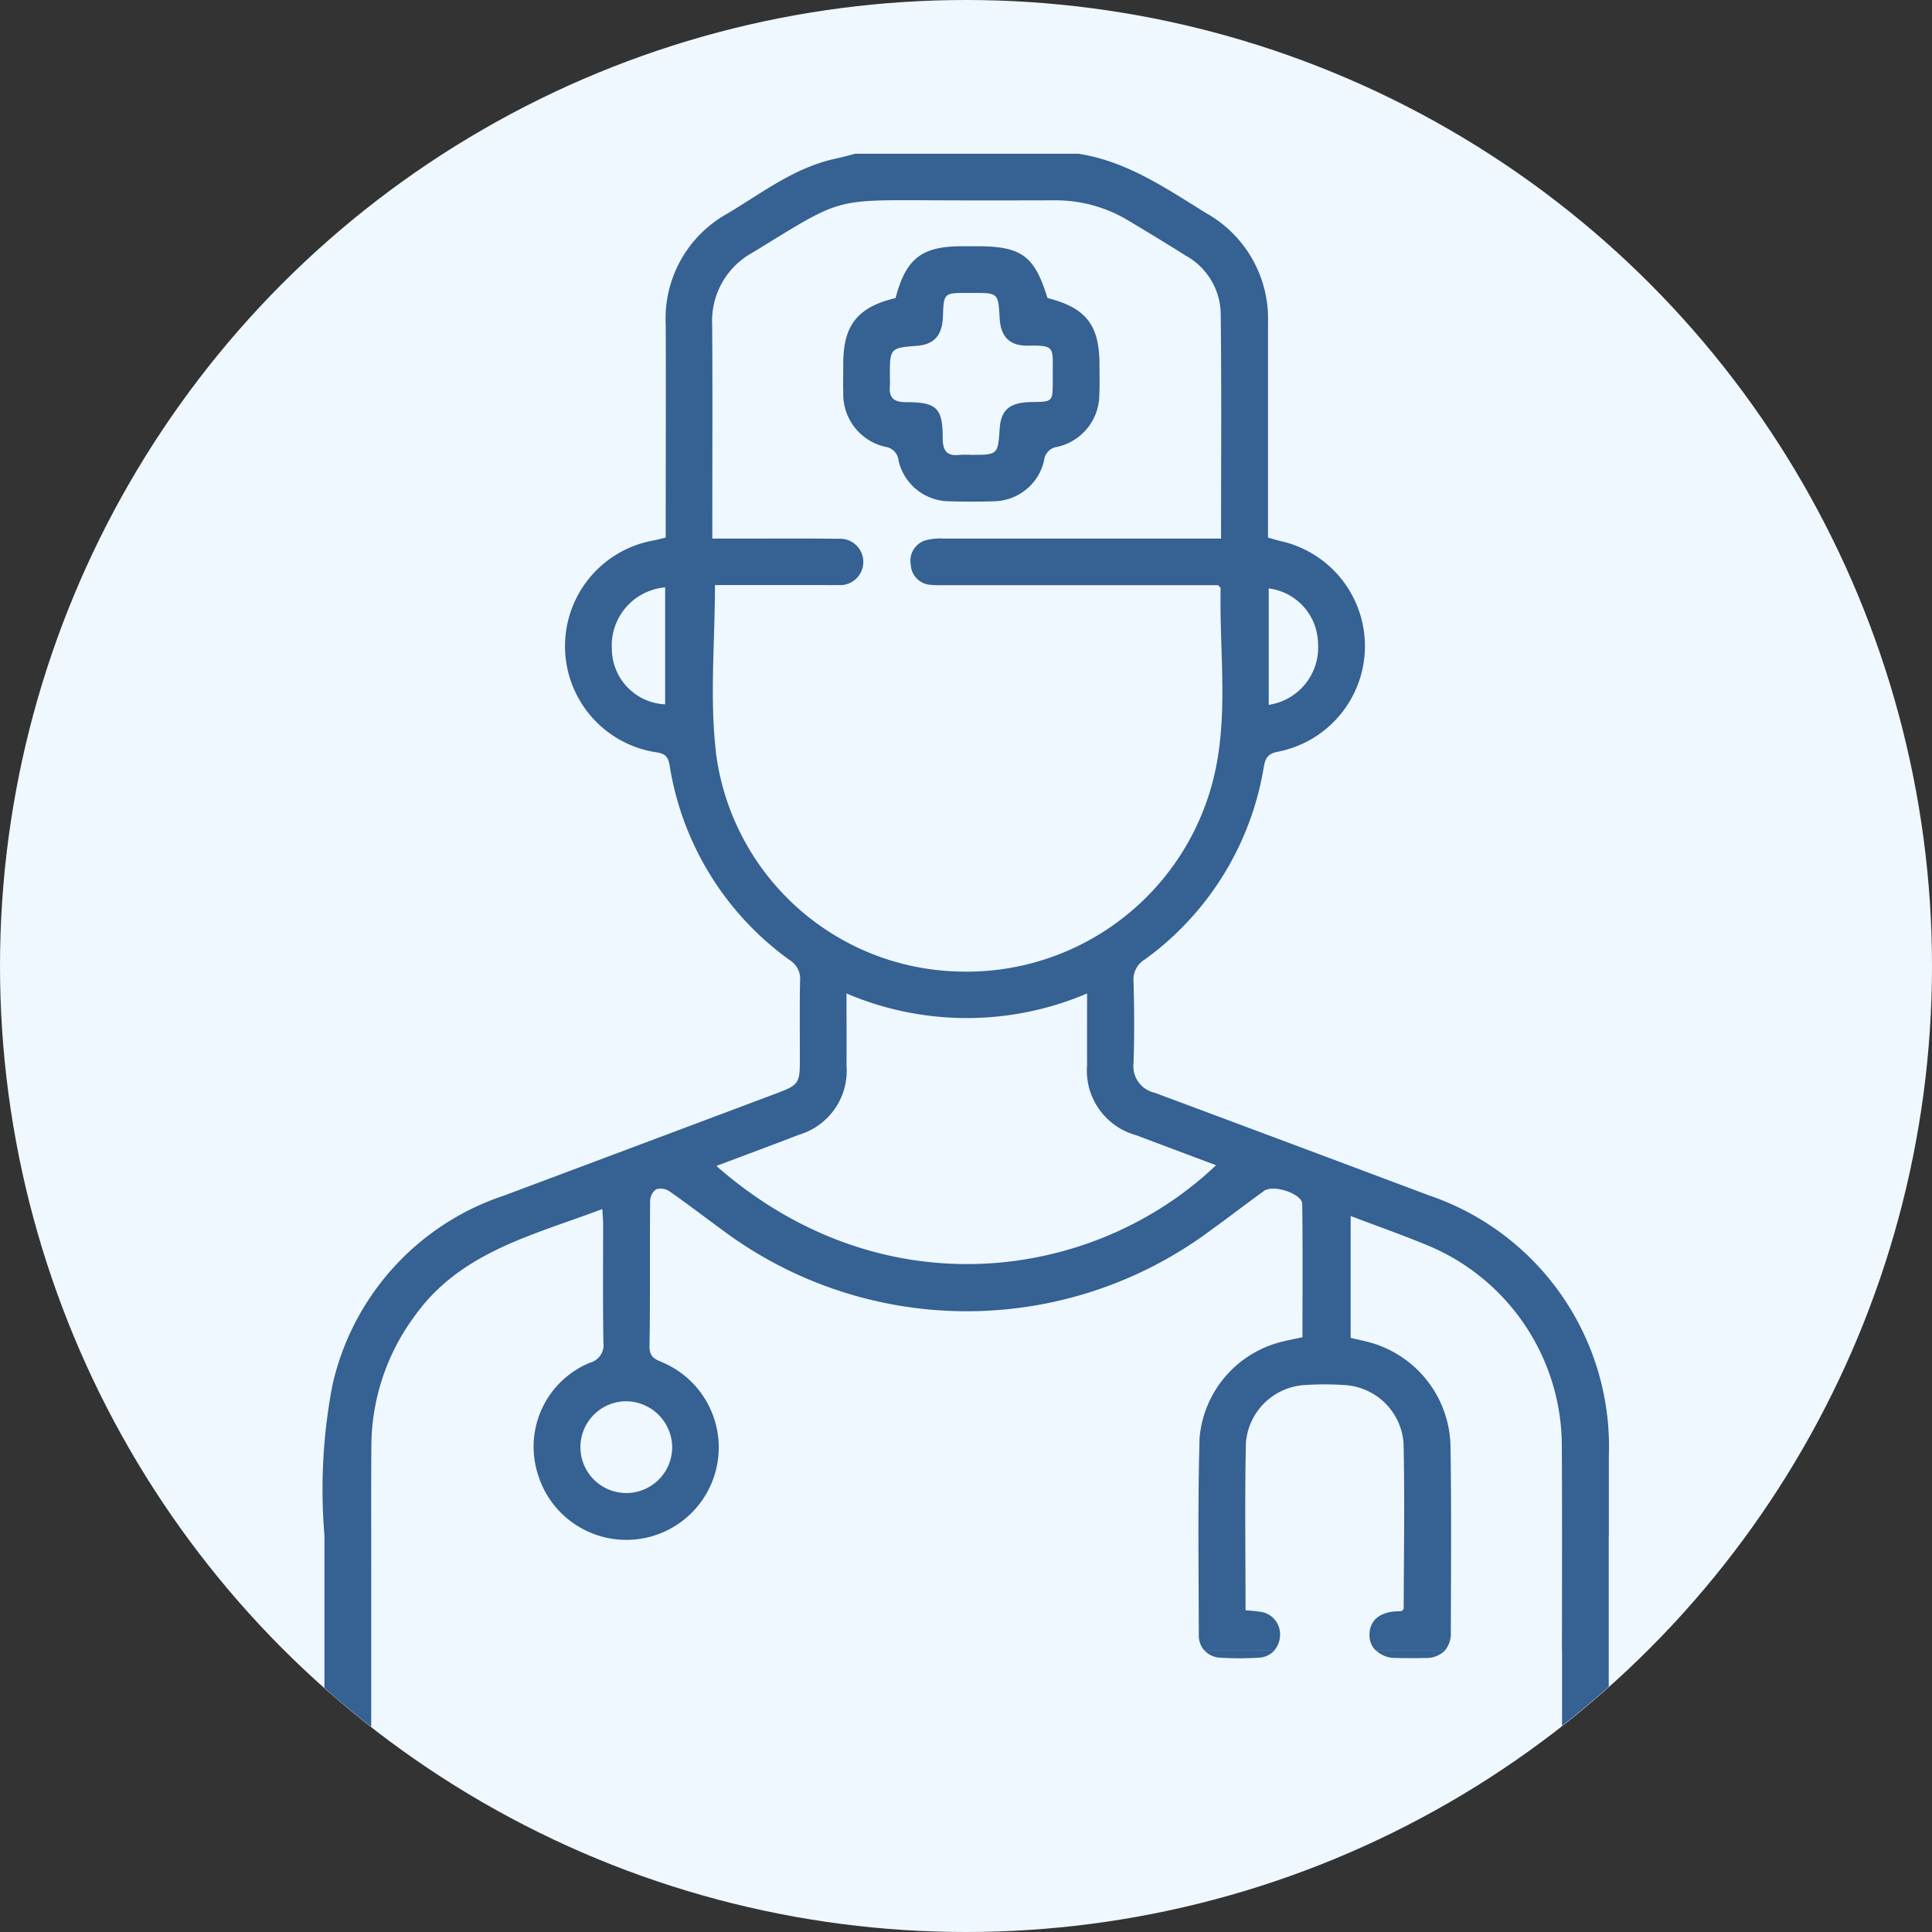 <?xml version="1.0" encoding="UTF-8"?>
<svg xmlns="http://www.w3.org/2000/svg" width="120" height="120" viewBox="0 0 120 120">
  <rect x="0" y="0" width="120" height="120" fill="#333333" stroke="none"/>
  <g id="servicio_1" transform="translate(-1525.54 -41.717)">
    <circle id="Elipse_87" data-name="Elipse 87" cx="60" cy="60" r="60" transform="translate(1525.54 41.717)" fill="#eff8ff"></circle>
    <g id="Grupo_16704" data-name="Grupo 16704" transform="translate(1525.54 41.717)">
      <path id="Trazado_12199" data-name="Trazado 12199" d="M1597.553,77.1a3.5,3.5,0,0,0-3.061-3.4v7.226A3.6,3.6,0,0,0,1597.553,77.1Z" transform="translate(-1515.69 -37.148)" fill="none"></path>
      <path id="Trazado_12200" data-name="Trazado 12200" d="M1619.693,134.975c0-4.2.016-8.4-.007-12.6a13.512,13.512,0,0,0-8.516-12.613c-1.478-.608-2.987-1.139-4.6-1.75v7.569c.314.073.656.146,1,.231a6.832,6.832,0,0,1,5.2,6.406c.063,3.882.032,7.767.021,11.65a1.649,1.649,0,0,1-.349,1.106,1.624,1.624,0,0,1-1.26.493c-.609.017-1.219.016-1.828,0a1.706,1.706,0,0,1-1.25-.493,1.333,1.333,0,0,1-.365-.905c-.021-.856.536-1.4,1.533-1.494.159-.015.32-.016.469-.024.05-.062.122-.11.123-.158.008-3.433.068-6.867-.01-10.3a3.9,3.9,0,0,0-3.666-3.582,18.648,18.648,0,0,0-2.5,0,3.9,3.9,0,0,0-3.626,3.623c-.072,3.429-.021,6.861-.021,10.363.3.03.576.045.846.087a1.409,1.409,0,0,1,1.295,1.519,1.5,1.5,0,0,1-.334.865,1.378,1.378,0,0,1-1.026.478,19.962,19.962,0,0,1-2.31,0,1.352,1.352,0,0,1-1.374-1.426c-.008-4.075-.069-8.153.047-12.226a6.753,6.753,0,0,1,5.192-5.994c.369-.089.743-.162,1.2-.262,0-2.769.021-5.522-.015-8.274-.008-.639-1.79-1.234-2.369-.815-1.144.826-2.262,1.689-3.406,2.514a25.35,25.35,0,0,1-30.255-.093c-1.088-.794-2.155-1.617-3.26-2.387a1.007,1.007,0,0,0-.834-.138.937.937,0,0,0-.38.727c-.025,3.016.011,6.034-.038,9.05-.011.721.432.809.893,1.017a5.741,5.741,0,1,1-7.837,6.879,5.641,5.641,0,0,1,3.253-6.9,1.135,1.135,0,0,0,.827-1.266c-.038-2.439-.014-4.879-.017-7.318,0-.278-.029-.557-.05-.958-4.314,1.639-8.842,2.654-11.689,6.693a13.645,13.645,0,0,0-2.654,7.891c-.024,2.824-.006,5.649-.011,8.473,0,.147,0,.3,0,.448v8.658a59.93,59.93,0,0,0,73.982-.08v-4.7Z" transform="translate(-1522.657 -32.49)" fill="none"></path>
      <path id="Trazado_12201" data-name="Trazado 12201" d="M1557.085,120.68a2.85,2.85,0,1,0,2.857-2.8A2.9,2.9,0,0,0,1557.085,120.68Z" transform="translate(-1521.034 -30.837)" fill="none"></path>
      <path id="Trazado_12202" data-name="Trazado 12202" d="M1585.54,41.717A59.989,59.989,0,0,0,1545.7,146.561V137.1h0a34.333,34.333,0,0,1,.5-9.36,16.119,16.119,0,0,1,10.639-11.754q8.46-3.175,16.921-6.347c1.4-.525,1.468-.634,1.469-2.089,0-1.638-.022-3.274.013-4.911a1.356,1.356,0,0,0-.626-1.27,18.443,18.443,0,0,1-7.479-12.122c-.086-.5-.247-.7-.751-.787a6.669,6.669,0,0,1-.145-13.187c.186-.04.371-.093.655-.162V74.08c0-4.077.015-8.152,0-12.229a7.451,7.451,0,0,1,3.832-6.867c2.166-1.291,4.19-2.877,6.739-3.416.4-.086.8-.2,1.2-.3h13.867c3.007.467,5.447,2.155,7.95,3.7a7.512,7.512,0,0,1,3.822,6.785c-.006,4.427,0,8.855,0,13.357.288.079.552.163.822.225a6.681,6.681,0,0,1-.159,13.063c-.619.119-.814.334-.923.949a18.436,18.436,0,0,1-7.393,11.967,1.437,1.437,0,0,0-.7,1.334c.045,1.7.059,3.4,0,5.1a1.688,1.688,0,0,0,1.311,1.841q8.517,3.154,17.013,6.366a16.485,16.485,0,0,1,11.2,16.174q0,2.482,0,4.966h.017v9.374A59.99,59.99,0,0,0,1585.54,41.717Z" transform="translate(-1525.54 -41.717)" fill="none"></path>
      <path id="Trazado_12203" data-name="Trazado 12203" d="M1587.5,100.15c-.009-1.433,0-2.866,0-4.431a19.042,19.042,0,0,1-14.943,0c0,1.576.009,3.015,0,4.454a4.148,4.148,0,0,1-2.977,4.329c-1.668.648-3.349,1.267-5.1,1.928,10.362,9.086,23.529,7.109,31.03-.04-1.663-.624-3.312-1.24-4.959-1.864A4.162,4.162,0,0,1,1587.5,100.15Z" transform="translate(-1519.978 -34.003)" fill="none"></path>
      <path id="Trazado_12204" data-name="Trazado 12204" d="M1595.314,88.784c1.052-3.971.424-8.042.511-12.071,0-.048-.071-.1-.155-.2h-16.984a6.608,6.608,0,0,1-.865-.018,1.314,1.314,0,0,1-1.243-1.249,1.328,1.328,0,0,1,1.019-1.534,3.71,3.71,0,0,1,1.048-.083q8.038-.007,16.078,0h1.131c0-4.776.037-9.4-.022-14.014a4.2,4.2,0,0,0-2.162-3.553c-1.193-.753-2.4-1.485-3.61-2.208a8.749,8.749,0,0,0-4.585-1.235c-2.44,0-4.879.01-7.318,0-6.51-.029-5.833-.15-11.427,3.263a4.829,4.829,0,0,0-2.484,4.463c.031,4.109.009,8.216.009,12.325v.961h1.394c2.151,0,4.3-.017,6.451.011a1.441,1.441,0,1,1-.026,2.874c-.321.013-.642,0-.963,0h-6.693c0,3.568-.331,7.034.067,10.414a15.574,15.574,0,0,0,14.916,13.585A15.794,15.794,0,0,0,1595.314,88.784Zm-20.288-20.865a3.344,3.344,0,0,1-2.635-3.35c-.021-.609-.006-1.218,0-1.827,0-2.387.888-3.5,3.25-4.067.643-2.459,1.629-3.214,4.122-3.217h.961c2.742,0,3.553.6,4.35,3.213,2.406.618,3.23,1.677,3.232,4.153,0,.609.022,1.219-.009,1.827a3.338,3.338,0,0,1-2.62,3.269.942.942,0,0,0-.813.85,3.25,3.25,0,0,1-3.116,2.529c-.929.03-1.861.029-2.789,0a3.26,3.26,0,0,1-3.128-2.518A.948.948,0,0,0,1575.026,67.919Z" transform="translate(-1520.011 -40.162)" fill="none"></path>
      <path id="Trazado_12205" data-name="Trazado 12205" d="M1577.186,66.646c0,.779.247,1.151,1.058,1.049a5.288,5.288,0,0,1,.673,0c1.7,0,1.7,0,1.808-1.63.081-1.182.637-1.638,2.008-1.651,1.282-.014,1.283-.015,1.288-1.293,0-.192,0-.384,0-.577,0-1.506.142-1.666-1.536-1.632-1.151.024-1.7-.555-1.761-1.7-.09-1.575-.09-1.575-1.671-1.575h-.289c-1.513,0-1.513,0-1.566,1.488-.04,1.137-.544,1.711-1.575,1.793-1.719.137-1.719.137-1.719,1.919,0,.192.015.386,0,.577-.066.744.255,1.011,1.009,1.009C1576.812,64.42,1577.184,64.784,1577.186,66.646Z" transform="translate(-1518.632 -39.443)" fill="none"></path>
      <path id="Trazado_12206" data-name="Trazado 12206" d="M1558.794,77.483a3.469,3.469,0,0,0,3.311,3.424V73.642A3.627,3.627,0,0,0,1558.794,77.483Z" transform="translate(-1520.79 -37.156)" fill="none"></path>
      <path id="Trazado_12207" data-name="Trazado 12207" d="M1577.938,70.941c.928.029,1.86.03,2.789,0a3.25,3.25,0,0,0,3.116-2.529.942.942,0,0,1,.813-.85,3.338,3.338,0,0,0,2.62-3.269c.031-.608.01-1.218.009-1.827,0-2.477-.826-3.535-3.232-4.153-.8-2.613-1.608-3.211-4.35-3.213h-.961c-2.494,0-3.479.758-4.122,3.217-2.362.566-3.246,1.68-3.25,4.067,0,.609-.016,1.218,0,1.827a3.344,3.344,0,0,0,2.635,3.35.948.948,0,0,1,.8.862A3.26,3.26,0,0,0,1577.938,70.941Zm-3.673-7.165c.017-.191,0-.385,0-.577,0-1.782,0-1.782,1.719-1.919,1.031-.082,1.535-.656,1.575-1.793.053-1.488.053-1.488,1.566-1.488h.289c1.58,0,1.58,0,1.671,1.575.064,1.141.61,1.72,1.761,1.7,1.678-.034,1.535.126,1.536,1.632,0,.193,0,.385,0,.577,0,1.278-.006,1.279-1.288,1.293-1.371.014-1.927.47-2.008,1.651-.112,1.63-.112,1.63-1.808,1.63a5.288,5.288,0,0,0-.673,0c-.812.1-1.057-.27-1.058-1.049,0-1.862-.375-2.226-2.274-2.223C1574.52,64.788,1574.2,64.521,1574.265,63.777Z" transform="translate(-1518.994 -39.805)" fill="#356193"></path>
      <path id="Trazado_12208" data-name="Trazado 12208" d="M1594.344,131.87a1.378,1.378,0,0,0,1.026-.478h-4.392a1.429,1.429,0,0,0,1.056.479A19.962,19.962,0,0,0,1594.344,131.87Z" transform="translate(-1516.192 -28.906)" fill="#356193"></path>
      <path id="Trazado_12209" data-name="Trazado 12209" d="M1603.377,131.885a1.624,1.624,0,0,0,1.26-.493H1600.3a1.706,1.706,0,0,0,1.25.493C1602.157,131.9,1602.768,131.9,1603.377,131.885Z" transform="translate(-1514.86 -28.906)" fill="#356193"></path>
      <path id="Trazado_12210" data-name="Trazado 12210" d="M1622.96,135.9q0-2.482,0-4.966a16.485,16.485,0,0,0-11.2-16.174q-8.5-3.192-17.013-6.366a1.688,1.688,0,0,1-1.311-1.841c.061-1.7.046-3.4,0-5.1a1.437,1.437,0,0,1,.7-1.334,18.436,18.436,0,0,0,7.393-11.967c.11-.615.3-.83.923-.949a6.681,6.681,0,0,0,.159-13.063c-.27-.062-.534-.146-.822-.225,0-4.5,0-8.929,0-13.357a7.512,7.512,0,0,0-3.822-6.785c-2.5-1.547-4.943-3.235-7.95-3.7h-13.867c-.4.1-.8.214-1.2.3-2.55.539-4.574,2.125-6.739,3.416a7.451,7.451,0,0,0-3.832,6.867c.019,4.077,0,8.152,0,12.229v1.027c-.284.07-.469.122-.655.162a6.669,6.669,0,0,0,.145,13.187c.5.089.665.291.751.787a18.443,18.443,0,0,0,7.479,12.122,1.356,1.356,0,0,1,.626,1.27c-.034,1.637-.011,3.273-.013,4.911,0,1.455-.072,1.565-1.469,2.089q-8.458,3.178-16.921,6.347a16.119,16.119,0,0,0-10.639,11.754,34.333,34.333,0,0,0-.5,9.36h0v9.463q1.413,1.255,2.905,2.417v-8.658c0-.15,0-.3,0-.448.006-2.824-.013-5.649.011-8.473a13.645,13.645,0,0,1,2.654-7.891c2.847-4.039,7.375-5.054,11.689-6.693.022.4.05.68.05.958,0,2.439-.021,4.879.017,7.318a1.135,1.135,0,0,1-.827,1.266,5.641,5.641,0,0,0-3.253,6.9,5.741,5.741,0,1,0,7.837-6.879c-.461-.208-.9-.3-.893-1.017.049-3.016.013-6.034.038-9.05a.937.937,0,0,1,.38-.727,1.007,1.007,0,0,1,.834.138c1.1.77,2.172,1.593,3.26,2.387a25.35,25.35,0,0,0,30.255.093c1.144-.825,2.262-1.688,3.406-2.514.58-.419,2.361.176,2.369.815.036,2.752.015,5.505.015,8.274-.455.1-.829.173-1.2.262a6.753,6.753,0,0,0-5.192,5.994c-.115,4.073-.055,8.151-.047,12.226a1.427,1.427,0,0,0,.318.947h4.392a1.5,1.5,0,0,0,.334-.865,1.409,1.409,0,0,0-1.295-1.519c-.27-.042-.544-.057-.846-.087,0-3.5-.051-6.935.021-10.363a3.9,3.9,0,0,1,3.626-3.623,18.648,18.648,0,0,1,2.5,0,3.9,3.9,0,0,1,3.666,3.582c.079,3.431.018,6.865.01,10.3,0,.048-.073.1-.123.158-.149.008-.31.009-.469.024-1,.094-1.553.638-1.533,1.494a1.333,1.333,0,0,0,.365.905h4.338a1.649,1.649,0,0,0,.349-1.106c.011-3.883.042-7.768-.021-11.65a6.832,6.832,0,0,0-5.2-6.406c-.339-.085-.681-.158-1-.231v-7.569c1.611.61,3.121,1.142,4.6,1.75a13.512,13.512,0,0,1,8.516,12.613c.023,4.2.011,8.4.007,12.6h.007v4.7c.992-.781,1.963-1.586,2.9-2.426V135.9Zm-21.126-58.829a3.5,3.5,0,0,1,3.061,3.4,3.6,3.6,0,0,1-3.061,3.831Zm-37.489,7.2a3.469,3.469,0,0,1-3.311-3.424,3.627,3.627,0,0,1,3.311-3.841Zm.437,46.1a2.85,2.85,0,1,1-2.842-2.813A2.884,2.884,0,0,1,1564.782,130.378Zm2.722-43.095c-.4-3.379-.067-6.846-.067-10.414h6.693c.321,0,.642.009.963,0a1.441,1.441,0,1,0,.026-2.874c-2.151-.029-4.3-.01-6.451-.011h-1.394v-.961c0-4.109.022-8.216-.009-12.325a4.829,4.829,0,0,1,2.484-4.463c5.594-3.413,4.918-3.291,11.427-3.263,2.439.011,4.878.006,7.318,0a8.749,8.749,0,0,1,4.585,1.235c1.21.723,2.417,1.455,3.61,2.208a4.2,4.2,0,0,1,2.162,3.553c.058,4.618.022,9.238.022,14.014h-1.131q-8.038,0-16.078,0a3.71,3.71,0,0,0-1.048.083A1.328,1.328,0,0,0,1579.6,75.6a1.314,1.314,0,0,0,1.243,1.249,6.608,6.608,0,0,0,.865.018h16.984c.084.107.157.157.155.2-.087,4.029.542,8.1-.511,12.071a15.794,15.794,0,0,1-15.914,11.723A15.574,15.574,0,0,1,1567.5,87.283Zm.028,25.664c1.751-.661,3.431-1.28,5.1-1.928a4.148,4.148,0,0,0,2.977-4.329c.01-1.439,0-2.878,0-4.454a19.042,19.042,0,0,0,14.943,0c0,1.565-.008,3,0,4.431a4.162,4.162,0,0,0,3.049,4.373c1.647.624,3.3,1.24,4.959,1.864C1591.061,120.055,1577.894,122.033,1567.532,112.947Z" transform="translate(-1523.031 -40.523)" fill="#356193"></path>
    </g>
  </g>
</svg>
